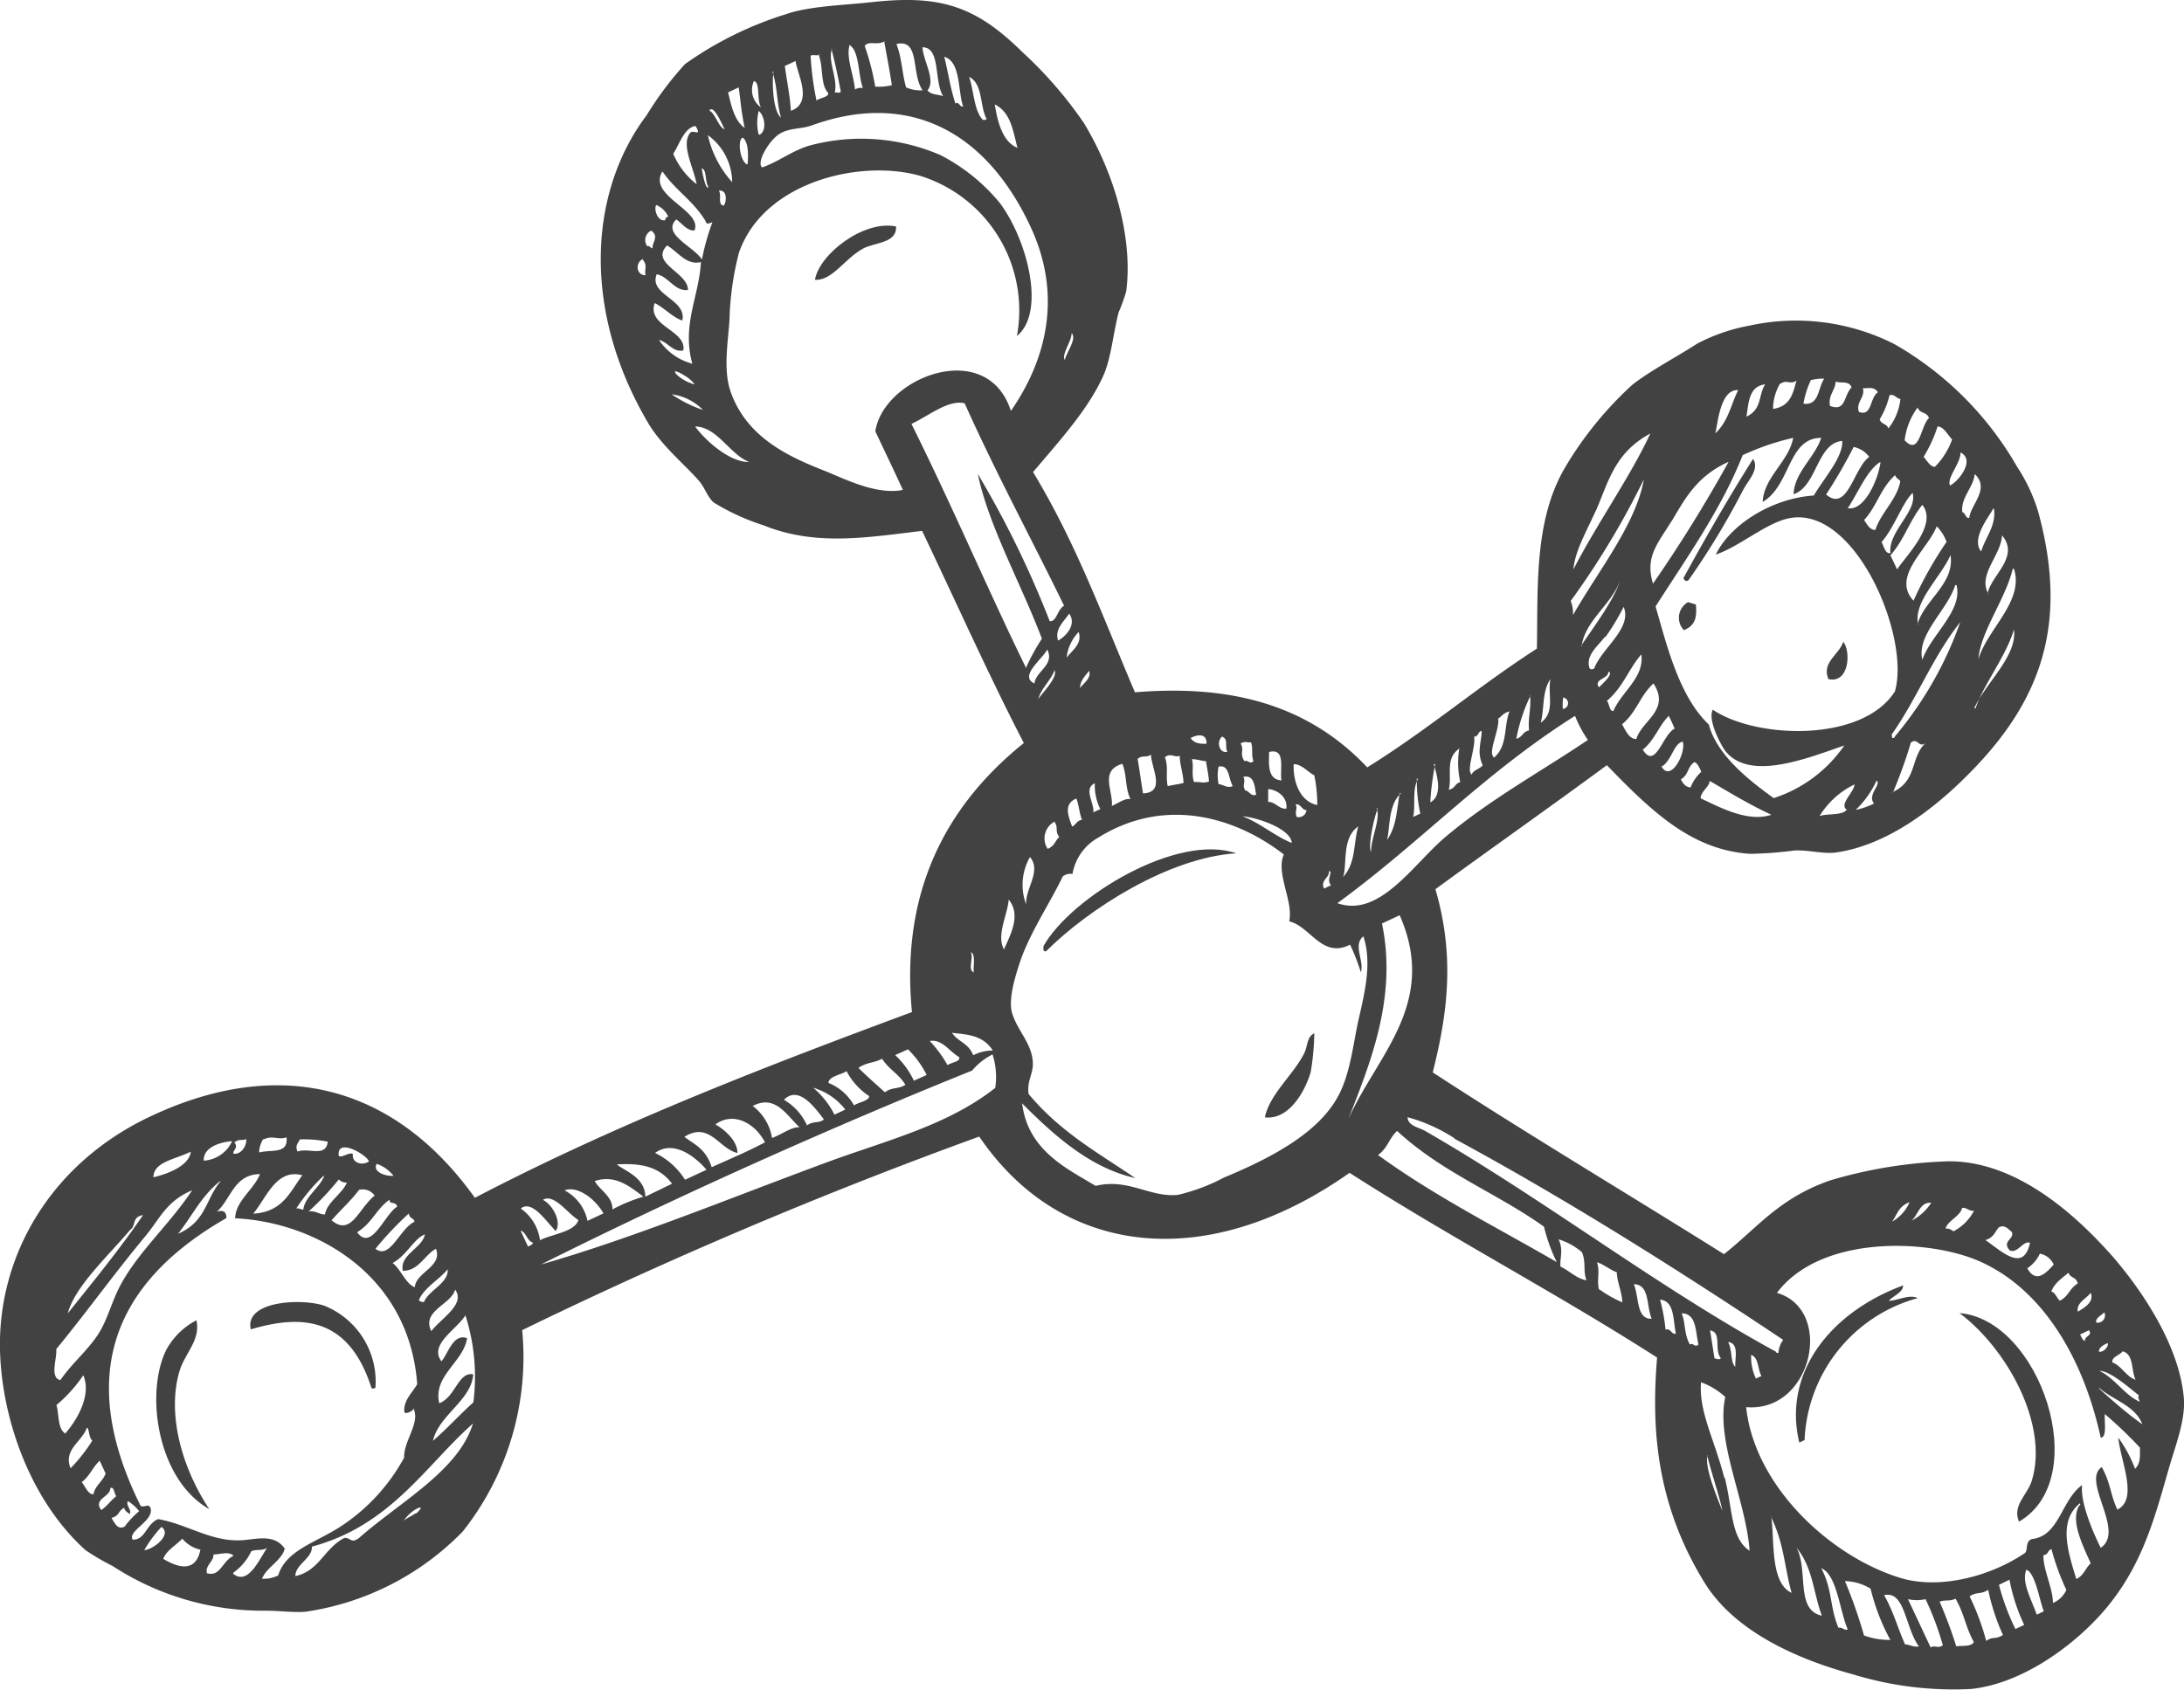 <?xml version="1.0" encoding="UTF-8"?> <svg xmlns="http://www.w3.org/2000/svg" viewBox="0 0 170.44 131.91"> <defs> <style>.cls-1{fill:#424242;fill-rule:evenodd;}</style> </defs> <g id="Слой_2" data-name="Слой 2"> <g id="Слой_1-2" data-name="Слой 1"> <path class="cls-1" d="M14,107.06c.41-1.42,1.67-2.43,1.33-4A5.68,5.68,0,0,0,13,105.32c-1.71,3.38-.74,10.18,3.33,12.48C14,114.25,13.09,110.16,14,107.06Z"></path> <path class="cls-1" d="M131.74,47a1.4,1.4,0,0,0-.33,2.19c1-.4,1-1.17.94-2Z"></path> <path class="cls-1" d="M81.44,73.84c0,.18-.1.44.19.42,3.33-3.33,9.61-7.33,14.84-7.65C91.89,65,83.62,70,81.44,73.84Z"></path> <path class="cls-1" d="M143.85,50.09c-.3,1-1.72,1.61-1.16,2.92C144.3,53.38,144.47,50.88,143.85,50.09Z"></path> <path class="cls-1" d="M29.3,108.32a6.38,6.38,0,0,0-4-6.4c-1.78-.59-6.23-.38-5.73,1.85,4.13-1.23,7.67-.85,9.41,4.54C29,108.41,29.16,108.42,29.3,108.32Z"></path> <path class="cls-1" d="M131.78,45.28a60.62,60.62,0,0,0,4.28-7.08c.38-.71,1.27-1.59.75-2.38-1.93,3.06-3.72,6.17-5.44,9.32C131.47,45.3,131.58,45.44,131.78,45.28Z"></path> <path class="cls-1" d="M152.92,102.5c3.68,2.75,7,8.69,5.64,13.09-.36,1.14-1.53,1.9-1,3.19C163.39,115.4,159.19,103,152.92,102.5Z"></path> <path class="cls-1" d="M69.93,17.68c-2.53-.53-6,2.17-6.33,4.16,1.34.1,2.32-1.66,3.76-2.44C68.26,18.91,70,19,69.93,17.68Z"></path> <path class="cls-1" d="M102.57,80.66c-.59.26-.51,1-.79,1.56-.82,1.65-2.69,3.18-3.07,5,1.87.22,3.13-2,3.58-3.54A20.06,20.06,0,0,0,102.57,80.66Z"></path> <path class="cls-1" d="M170.43,109.16c-.31-3.84-2.92-8-5.49-11-3.76-4.28-8.17-7.51-12.83-7.51a36.08,36.08,0,0,0-9.28,1.49c-4,1.39-5.68,3.7-8.29,5.76-7.57-4.75-15.21-9.29-22.73-14.19,1.11-4.39,1.78-8.94.21-14.3,4.43-3.24,9-6.45,13.38-9.68,3.52,3.64,6.65,6.64,11.21,6.92a30.74,30.74,0,0,0,3.42-.26c1.12-.06,2.29.3,3.29.15,4.47-.66,8.4-4.11,10.77-6.59,5.44-5.67,7.27-11.66,4.95-20.08a13.62,13.62,0,0,0-1.64-3.46,25.79,25.79,0,0,0-9.56-9.55,17,17,0,0,0-11.32-1.44,14.18,14.18,0,0,0-4.08,1.41c-1.53,1-3.75,2.16-5.08,3.23a28.19,28.19,0,0,0-5.15,6.31c-2.51,4.16-2.18,9.39-2.27,14.26-4.65,3-8.46,6.3-13.24,9.27-4.88-5.18-11.18-6.43-18.13-5.86C86,48,84,42.44,80.62,36.85c2.13-2.52,4.27-4.86,5.46-7.47.64-1.39.81-3.47,1.22-5a14.11,14.11,0,0,0,.59-1.63c.54-4.15-.91-9.2-3.31-13.16a32.17,32.17,0,0,0-4.8-5.53C76.08.4,73.29-.41,68,.17c-2.16.24-4.84.3-6.67.94A27.84,27.84,0,0,0,53.46,5a26.34,26.34,0,0,0-3,4c-4.51,6-5.06,15.21.11,24,1.06,1.81,2.94,3.32,4,4.56.44.52.64,1.23,1.12,1.66A17.62,17.62,0,0,0,59.57,41c4,1.61,7.79,1,12.39.44,2.77,5.8,5.18,11.23,7.94,16.56C73,63.55,70.36,70.66,71.17,79c-11,4.09-22.8,8.59-34.11,14.5C30.75,84.67,21.8,82.4,11.75,87.14,3.89,90.84-.16,98.08,0,105.35.11,110.5,2.23,117,6.67,121a17.52,17.52,0,0,0,2.1,1.23,21.51,21.51,0,0,0,12,3.5c1.05,0,2.12.16,3.08.08a21.41,21.41,0,0,0,12.27-6.27,21.94,21.94,0,0,0,4.63-15.71A370.64,370.64,0,0,1,76.42,88.72c6.39,9.41,17.76,10.69,28.9,2.83,7.91,5.08,16.11,9.36,24,14.42-.45,5.43-.11,11.37,3.69,17.55,2.35,3.83,7.23,6,11.67,7.2a26.67,26.67,0,0,0,9.15,1.12c4.25-.45,8.52-3.77,10.77-6.59,2.69-3.36,3.59-6.91,4.72-10.84C169.85,112.63,170.55,110.81,170.43,109.16Zm-4.77-3.68c.88.26.64,1.45,1,2.22-.69-.2-1.12-1.11-1.81-1.35C164.77,105.93,165.42,105.79,165.66,105.48Zm1.28,3.46c-.15.09,0,.31.05.48-1.16-.49-2-1.89-3.16-2.41C164.64,107,166,108.19,166.94,108.94Zm-3.14-3.44c0-.29.29-.5.7-.66C164.55,105.19,164.07,105.61,163.8,105.5Zm.42-3.06a.57.57,0,0,1-.63.8C163.51,102.87,164,102.69,164.22,102.44Zm-1.49,2.22c-.21,0-.28-.29-.4-.49l.69-.33C163.35,104.27,162.62,104.31,162.73,104.66Zm.43-3.75c.26.7-.37,1.09-1,1.48C162,101.72,162.81,101.39,163.16,100.91Zm-1.74-1.56c.18.45.59.29.73.84-.66.38-.7,1-1.4,1.34-.24-.19-.37-.67-.66-.7C160.26,100.24,160.87,99.81,161.42,99.35Zm-2.23-1.49a1.47,1.47,0,0,1,1.08.85c-.65.75-1.41,1.46-2.06.29A2.69,2.69,0,0,0,159.19,97.86ZM156,95.8c.48-.23.72.16,1,.36.24.59-.82.71-.16,1.44.6.3,1.08-.82,1.58-.58-.51,2.38-2.26.6-3.48-.22C155.64,96.58,155.68,96.13,156,95.8Zm-2.9-1.51c.37-.06.59.28.95.22a3.77,3.77,0,0,1-1.61,1.61.81.81,0,0,0-.61-.22C152,95.28,153,94.93,153.12,94.29Zm-2.39-.4a4,4,0,0,1-1.54,1.4C149.69,94.86,149.82,93.8,150.73,93.89Zm-1.71,0a3.16,3.16,0,0,1-1.34,1.47C148.07,94.8,148.15,94.18,149,93.85Zm-35.49-5c8.55,4.62,17.36,10.16,25.65,15.7a1.94,1.94,0,0,0-.37,1c-.11.07-.16,0-.2-.08-9.17-5-18.1-11.9-27.39-17.24-.41-.24-1.35-.39-1.35-1.06A12.83,12.83,0,0,1,113.53,88.87Zm23.93,18.53-.41.19a4,4,0,0,1-.37-1.85C137.28,106,137.16,106.9,137.46,107.4Zm-2-.73c-.41-.27-.23-1.31-.58-1.93C135.77,104.84,135.36,106.13,135.43,106.67Zm-1.15-.65c-.21.14-.31,0-.49,0-.12-.73-.22-1.46-.35-2.19C134.4,104,133.75,105.29,134.28,106Zm-9-56.31a18,18,0,0,0,1.42-2.36c.69,1.67-1.7,3.22-2.3,4.81-.15.09-.27.08-.35,0C123.68,51.16,124.77,50.38,125.24,49.71Zm-1.86.71c.26-2,2.37-3.28,3-5.13C126,46.76,124.46,48.82,123.38,50.42Zm2.13,2c.35.17-.45.9-.78,1.21C124.34,53,125.52,53,125.51,52.46Zm1.07,4.06c1.11-.94,1.35-2.19,2.41-3.15,1.34,2.09-.92,2.89-1.34,4.34C127.15,57.69,126.88,57.07,126.58,56.52Zm1.6,2c.92-.77,1.19-1.79,2-2.62.16.32.31.64.46,1C129.75,57.31,129.19,60.18,128.18,58.48Zm1.47,1.33c.78-.5.9-1.78,1.62-1.94C131.61,58.74,130.38,61.14,129.65,59.81Zm2.29,1.64c-.35,0-.62-.21-.81-.64.62-.35.5-1,1.06-1.34.24.09.38.42.53.76A3.17,3.17,0,0,0,131.94,61.45Zm.73.84c0-.53.65-.84.71-1.35,1.59.93,3.16,1.88,4.81,2.64C136.43,64.2,134.31,63.07,132.67,62.29Zm11.41.89c-.37.48-1.47.28-2.13.5a6.52,6.52,0,0,1,2.73-2.47C144.68,61.87,143.56,62.72,144.08,63.18Zm2.14-.49a5.62,5.62,0,0,1-1.45.51,7.54,7.54,0,0,0,1.63-2.29C146.84,61.23,145.74,62,146.22,62.69Zm1.46-.85c.53-1.28,1-2.56,1.39-3.88.55-.46.6.47,1.17,0C149.05,59.11,149.67,60.94,147.68,61.84Zm.17-4.32c-.34.18-.21,0-.27-.21,2-2.83,3.16-6,5.35-8.77A28.67,28.67,0,0,1,147.85,57.52Zm-.33-14.39c-.41.17-.53-.45-.73-.84,1-1.14,1.59-3,2.42-3.84C149.66,39.92,147.4,41.4,147.52,43.13Zm2.48-3.7c1.16,1.54-1.36,4-2,5-.17-.36-.34-.74-.52-1.1C148.6,42.14,149,40.69,150,39.43Zm1.13,1.67a3.41,3.41,0,0,1,.73,1.18,29.82,29.82,0,0,0-2.58,4.59C147.58,45,150.47,42.86,151.13,41.1Zm-1.49,7.63c-.39-1.79,1.75-3.66,2.53-5.42C152.56,45.57,150.18,46.82,149.64,48.73Zm3-3.07c.5,2-2,3.87-2.67,5.82C149.54,49.54,152,47.61,152.59,45.66Zm1.48,9.62c.56-1.76,2.38-4.06,3-6.16C157.44,51.2,155,53.26,154.07,55.28Zm3-10.89c.81,2.52-2.09,4.7-2.78,7.06C154.55,49.32,156.5,46.8,157.08,44.39Zm-2,1.94c-.85-1.49,1-3,1.07-4.56C157.64,43.48,155.41,44.87,155.11,46.33Zm.44-6.63c.19,1.3-.67,2.22-1,3.33C153.78,42.05,155.27,40.29,155.55,39.7ZM154.11,37c1.21,1.17-.3,2.35-.43,3.42-.27.1-.31-.43-.54-.43C153,38.83,154,38.08,154.11,37ZM153,35.32c1.18.59-.16,2.26-.82,2.58C151.9,37.31,153,36.21,153,35.32Zm-.66-1A5.82,5.82,0,0,1,151,36.44c-.36,0-.61-.47-.88-.78a10.79,10.79,0,0,0,1.09-2.37C151.68,33.3,152,33.94,152.32,34.28Zm-2.67-2.47c.21.47.67.27.87.78-.67.61-.72,3-1.9,1.74A5.37,5.37,0,0,1,149.65,31.81Zm-1.37,5.72c-.25,1.41-1.52,2.46-1.95,3.8-.4,0-.63-.39-.87-.78,1-1.09,1.27-2.46,2.41-3.5C148,37.36,148.14,37.37,148.28,37.53Zm-.81-6.72c.35-.12.52.28.82.29a4.45,4.45,0,0,1-.94,2.3c-.16-.42-.52-.27-.68-.7A6.68,6.68,0,0,0,147.47,30.81Zm-.74,5.25c-.16,1.29-1.24,3.81-2.55,3.57C145,38.48,145.68,36.73,146.73,36.06Zm-1.36-5.79c.43,0,.89-.14,1.16.31-.65.45-.45,1.93-1.48,1.53C144.81,31.38,145.6,31,145.37,30.27Zm.48,5.36c-1.22.87-1.67,4.36-3.36,2.93a39.61,39.61,0,0,0,2.15-3.71A2,2,0,0,1,145.85,35.63Zm-2.59-5.88c.4.15,1-.1,1.22.44-.64.68-.43,1.92-1.68,1.46C142.63,30.9,143.25,30.43,143.26,29.75Zm-1.92-.12a3.33,3.33,0,0,1,1-.11c-.5.74-.38,2.12-1.62,1.95A7.34,7.34,0,0,1,141.34,29.63Zm-2.4.28c.51-.35.73.11,1.24-.24-.27.91-.42,2-1.83,2.21A3.88,3.88,0,0,1,138.94,29.91Zm-1.17,0c-.59.83-.24,2-1.5,2.57C136.47,31.55,136.43,30.14,137.77,30ZM136,35.53a19.49,19.49,0,0,1,3.94-1.35c-.33,1.84-2.3,3.08-2.38,5,2.21-1.3,1.95-5,4.57-5-.51,1.54-2.09,2.69-2.16,4.4,1.84-.62,1.82-4,3.8-4.16.07,1.27-1.44,2.93-2.22,4.26-3.25.22-6.5,2.24-7.65,4.61,1.8-.6,3.84-2.4,5.61-2.81,5.2-1.21,9.61,9.2,8.37,13.49-2.54,4-10.82,3.72-14.21,1.43-.43.77.63,2.78,1,3.25,1.88,2.31,6.19.61,9.26-.46a10.66,10.66,0,0,1-5.51,4.11C136.62,61,134,59,133.36,56.56c-2.38-2.24-3.34-6.45-4.16-9.22C131.67,43.48,134.36,39.69,136,35.53Zm-.35-5.08c-.58,1.14-.75,2.41-1.79,3.38C134.06,33.1,134.23,30.38,135.64,30.45Zm-5.18,10.21c1-1.67,1.92-3.49,4.43-4.61A111,111,0,0,1,129,45.56C128.37,43.48,129.33,42.48,130.46,40.66Zm-4.54,14.82c-.32.13-.33-.56-.53-.77,1.27-1.07,1.68-2.46,2.69-3.63C128.34,52.9,126.54,54,125.92,55.48Zm-1.4-15.58c1-2.27,1.44-4.53,4.26-6.06-1.49,3.26-4.19,7.08-6,10.61C122.9,43.05,123.77,41.56,124.52,39.9Zm3.75-2.44c-.63,3.49-3.58,7.14-5.52,10.55a2.81,2.81,0,0,0-.18-1.1A64,64,0,0,0,128.27,37.46Zm-6.23,17a.45.45,0,0,1-.09.88A4.24,4.24,0,0,1,122,54.43ZM121,53c-.25,1.14.41,2.61-.76,3.41C120.54,55.31,120.32,54,121,53Zm-1.6,1.27c.12,1-.18,1.77-.07,2.74-.55.14-.48.52-1,.66A13.68,13.68,0,0,1,119.44,54.3Zm-2.51,1.85c.3-.2.42-.46.91-.59-.46,1.18-.12,2.65-1.19,3.6C116.06,58.81,117,57.06,116.93,56.15Zm-1.88,1.4c.45-.07.27-.37.62-.47,0,.87-.41,1.62.08,2.68-.17.28-.8.4-.84.73C114.39,60.2,115.15,58.44,115.05,57.55Zm-1.12.86a6.91,6.91,0,0,0,.07,2.67c-.46.14-.36.48-.9.6C113.35,60.58,112.72,59.16,113.93,58.41Zm-2,1.25c.17.64.8,2.44-.27,3A21.18,21.18,0,0,1,112,59.66Zm-1.32,1.14a12.05,12.05,0,0,0,.27,2.74l-.55.26C110.48,62.8,110.19,61.66,110.66,60.8Zm-1.33,1.13c-.24,1.25-.23,2.6-1,3.67C108.48,64.76,108.31,62.82,109.33,61.93Zm-1.81,1.18c.34.85-.44,2.31-.43,3.42C106.75,66.12,107.17,64,107.52,63.11ZM106,64.51c-.39,1.32-.17,2.86-1.19,3.95C105.16,67.59,104.67,65.42,106,64.51Zm16.92-8.62a9.15,9.15,0,0,0,1,1.87c-3.71,2.5-7.7,4.68-11.15,7.6-2.5,2.13-5.12,6.31-8.4,5.14C110.89,65.75,115.75,60.41,122.9,55.89ZM103.7,68c.39,0-.25.67.18,1.1l-.55.26C103,68.7,103.82,68.49,103.7,68Zm-1.12-7.42a11.22,11.22,0,0,1,.22,2.26c-1.36-.27-1.9-1.84-1.84-3.19C101.59,59.65,102,60.22,102.58,60.53Zm-1.49,2.22c.39-.13.52.47.87.43a.61.61,0,0,1-.76.54C101,63.32,101.32,63.14,101.09,62.75Zm-.28,3c-1.34-.54-2.5-1.58-3.85-2.08C97.88,63.77,100.64,64.59,100.81,65.76Zm-.42-2.68c-.56.07-.87-.55-1.42-.52,0-.34,0-.68,0-1C99.57,61.62,100.49,62.15,100.39,63.08Zm-.35-2.2c-1.18-.05-1-1.35-1-2.22C100.36,58.37,99.87,60,100,60.88Zm-2.83.82c-.33-.46.05-.67-.18-1.1.85-.18.87.7,1,1.39C97.64,62.2,97.49,61.76,97.21,61.7Zm.43-3.76c.16.52,0,.92.18,1.44-.33.28-.41-.14-.69,0-.43-.58,0-.83-.31-1.38C97.15,57.81,97.35,58,97.64,57.94Zm-2.24-.46c.47.18.17.74.38,1.17C95.11,58.82,94.91,57.82,95.4,57.48Zm.79,3.85c-.44.17-.72-.13-1.09-.16a3.3,3.3,0,0,1,0-1.37C95.94,59.67,95.84,60.68,96.19,61.33ZM94.35,61c-.44.17-.76,0-1.17.05-.22-.67,0-1.16-.16-1.79.38,0,.73.13,1.1.16C94.2,60,94.32,60.5,94.35,61Zm-.2-2.94c-.45,0-.94,0-1.23-.45C93.59,57.25,94.21,57.33,94.15,58.07Zm-2.08,1c0,.63.29,1.4.29,2.06-.42.11-.81.14-1.23.25-.18-.8.08-1.43-.22-2.27C91.41,58.75,91.64,59.16,92.07,59Zm-2.25-.13c.07,1.1,1.16,2.93-.62,3-.15-.9-.26-1.78-.42-2.69C89.2,58.9,89.4,59.19,89.82,58.91Zm-2.22.71c.37,1,.18,1.75.62,2.75-.37-.13-1,.33-1.45.52C86.88,61.73,85.79,60.15,87.6,59.62Zm-2.16,1.52a4.12,4.12,0,0,0,.43,2l-.55.25C85.42,62.67,84.52,61.58,85.44,61.14ZM85,52.36c.17.6-.41.93-.71,1.35C84.28,53.16,84.68,52.77,85,52.36ZM84,62.33c.22.58.21,1.08.44,1.66-.47.1-.44.38-.77.53C83.34,63.64,83,62.75,84,62.33Zm-.76-11a3.44,3.44,0,0,1,.94-2C84.48,50.28,83.67,50.75,83.22,51.36ZM80.08,70.6a4.35,4.35,0,0,1,.3-3.7C81.3,68,80,69.36,80.08,70.6Zm.94-16c.2-.84,1-1.49,1.28-2.29C82.55,52.85,81.5,53.92,81,54.59Zm1.27,9.55c.34.48,0,.71.38,1.18-.34.3-.36.71-.91.93A1.48,1.48,0,0,1,82.29,64.14ZM82.57,50c-.27-.9.43-1.45.87-2.1C84.1,48.84,83,49.8,82.57,50Zm1.06-24c.43.46-.39,1.46-.53,2.1C82.82,27.66,83.63,26.66,83.63,26ZM79.4,11.54c-1.2-.5-1.55-2.08-1.77-3.39C78.87,8.76,79.05,10.17,79.4,11.54ZM77,9.3c-.16.1-.27.08-.35,0C76,8.54,76,7.08,75.63,6,76.73,6.55,76.44,8.25,77,9.3Zm-1.83-1c-.27.11-.31-.41-.61-.22-.41-1.26-.56-2.42-.87-3.65C75,4.82,74.74,7.11,75.16,8.29ZM73.6,7.51c-.4-.16-.89-.08-1.22-.45.67-.83-.32-2.26-.39-3.37C73.43,3.7,72.87,6.3,73.6,7.51ZM72,7.05a2.75,2.75,0,0,1-1.29-.23c-.33-1.16-.3-2.18-.75-3.38C71.83,3,71.08,5.73,72,7.05Zm-3-3.84c.2,1.14.44,2.32.6,3.44a4.24,4.24,0,0,1-1.3.11,18.31,18.31,0,0,0-.82-3.17C67.79,3.13,68.47,3.59,69.05,3.21Zm-2.74.28c.83.45.69,2.34,1.08,3.38a.88.88,0,0,0-.62.12C66.63,5.83,66,4.48,66.31,3.49Zm-1.38.31c.3,1.14.53,2.25.74,3.37-.21.14-.3,0-.48.06C65.42,6.2,64.57,4.78,64.93,3.8Zm-1,.45c.4,1,.12,2.34.75,3,.08.34-.66.38-.91.6a23.16,23.16,0,0,1-.46-3.51C63.58,4.24,63.71,4.4,64,4.25Zm-1.79.51c.08.92,1.43,3.26-.37,3.89-.06-1.13-.32-2.33-.47-3.5Zm-1.81.84c.42,1.26.31,2.34.67,3.58C60.34,8.72,60.23,6.52,60.36,5.6Zm-1.52.72c.62,0,.26,1.44.63,2.07A1.68,1.68,0,0,1,58.84,6.32Zm.45,4.19a3.75,3.75,0,0,1,0-1.85C59.66,9,59.88,10.18,59.29,10.51Zm-.95,2.31c-.58-.41-.69-2-.29-2.07C58.44,11.09,58.4,12.25,58.34,12.82Zm-.61-6c.14,1,.22,2.07.47,3.16-.81-.52-1.07-1.82-1.3-2.77ZM56.55,10.1c-.5-.19-.7-1.22-1.19-1.47C55.66,8.15,56.27,9.5,56.55,10.1Zm.59,4.12a8.09,8.09,0,0,1-1.9-3.67A4.57,4.57,0,0,1,57.14,14.22Zm-.66,1.83c-.51-.08-.14-.81-.38-1.17C56.79,14.8,56.7,15.78,56.48,16.05Zm-1.2-1.46c-.17.35-.49-1.12-.51-1.45C55.17,13.25,55,14.14,55.28,14.59Zm-1-4.75c.54.89-.19.23-.43.54-.7.93.23,2.57.52,4A5.88,5.88,0,0,1,52.54,12C53,11.32,53.38,10,54.24,9.84Zm-2.56,3.57c1,1.46,2.35,2.22,3.34,3.84.07.33.32.17.54.09a18,18,0,0,0-.82,2.92c-.62-1-3.18-2-2-3.13.47.32.83.9,1.42.86C54.84,16.42,50.55,15.31,51.68,13.41ZM54.22,30c-1.29-.27-2.41-1.73-.6-.56A2.91,2.91,0,0,1,54.22,30Zm-4.07-9.75c.44.54.09.79.24,1.23C49.68,21.51,49.53,20.57,50.15,20.22Zm.77-.87c-.16,0-.22-.24-.41-.16A.82.82,0,0,1,50.82,18C51.44,18.46,50.93,18.84,50.92,19.35ZM51.21,16a1.79,1.79,0,0,1,.94.91c-.18.05-.24.14-.22.27C51.35,17.35,51,16.37,51.21,16Zm.22,10.54c.68.14,1.1,1,1.9.81.25-1.58-2.86-1.87-2.24-3.69.76.36,1.37,1.1,2.16,1.36.36-1.68-2.65-2-2-3.61.9.15,1.43,1.38,2.44,1.22,0-1.38-3-2.07-1.63-3.47.86.5,1.5,1.57,2.64,1.3-.14,2.67-1.51,4.9-.67,7.93A4.49,4.49,0,0,1,51.43,26.54ZM54.86,32a9.78,9.78,0,0,1-2.44-1.22A4.16,4.16,0,0,1,54.86,32Zm-.59,1.29c1.72.05,2.67,2.17,4.19,2.77C57.19,36.11,55.4,34.79,54.27,33.33Zm15.91,5c-1.79.22-3.77-.66-5.58-1.44C62,35.82,58.31,34.37,57,30.52c-.57-1.69-.18-3.84-.07-5.55a23,23,0,0,1,.74-5.25c1.92-5.52,9.45-7.32,14.12-6a11,11,0,0,1,7.57,12.51c2.27-1.85.82-7.49-1.32-10.37a14.7,14.7,0,0,0-4.64-3.75,15.55,15.55,0,0,0-10.32-.72c-1.35.43-2.32,1.23-3.6,1.68C59,12.69,60,11,60.79,10.48s1.7-.38,2.56-.69c7.12-2.59,13.37,0,17.06,7.88C82.91,23,81.71,28,78.89,32.08c-1.84-5.76-9.93-2.66-10.58,1.59.72,1.52,1.43,3,2.15,4.57Zm9.87,13.8c-3-6.14-5.67-12.46-8.92-19,1.38-.65,2.88-1.91,4.15-1.61,2.49,5.55,5.18,10.51,7.76,15.8-.54.31-.57,1.26-1.12,1.21A77.06,77.06,0,0,0,76.31,37c.82,4,3.39,8.59,5,12.86A15.84,15.84,0,0,0,80.05,52.17ZM76,75.91c-.51-.23,0-1.06-.24-1.59C76.19,74.53,75.91,75.46,76,75.91ZM77.48,82a3.48,3.48,0,0,0-1.53.37c-.41-1-1.15-1-1.66-1.75C75.45,80.76,76.68,80.77,77.48,82Zm-2.62.55c.08.34-.66.38-.91.6a9.74,9.74,0,0,0-1.39-1.89C73.53,81.09,74.09,82.09,74.86,82.52Zm-4-.64a7.51,7.51,0,0,1,1.46,2l-1,.45a6.58,6.58,0,0,0-1.46-2Zm-2,.77c.54.82,1.27,1.14,1.8,2-.6.37-1,.15-1.6.58-.69-.61-1.39-1.24-2.07-1.9C67.66,82.9,68.17,83,68.83,82.65Zm-2.76,1a5.2,5.2,0,0,0,1.73,1.88c0,.39-.84.47-1.18.73a4,4,0,0,0-2-1.76C64.69,84,65.64,83.91,66.07,83.61Zm-.15,2.94-.83.39a6.58,6.58,0,0,0-1.66-2.1A4.92,4.92,0,0,1,65.92,86.55Zm-1.66.78c-.5.33-.79.07-1.31.45a4.37,4.37,0,0,0-1.8-2C62.28,84.74,63.48,86.3,64.26,87.33ZM62.4,88c-.59-.07-1.44.58-2.15.83a3.92,3.92,0,0,0-1.51-2.5C60.5,85.42,61.34,87,62.4,88ZM57.55,90c0-1-1.08-1.87-1.72-2.23,1.37-1,3.05-.16,3.87,1.4-1.57.82-2.48,1.18-4.16,1.94-.46-1.45-1.35-1.77-2.13-2.37C55.37,87.51,56.12,89.69,57.55,90Zm-2.43,1.32-1.66.77A5.62,5.62,0,0,0,51.12,90C52.49,89,54.12,90.14,55.12,91.29Zm-2.69,1.09-2.07,1c0-1.57-1.83-2.1-2.21-2.52C49.77,90.81,51.34,90.93,52.43,92.38Zm-2.21,1a12.41,12.41,0,0,0-2.43,1c.05-1-1-1.52-1.38-2.22C48,91.68,49.1,92.57,50.22,93.42Zm-3.12,1.3-1.25.59a3.49,3.49,0,0,0-1.79-2.38C45,92.54,46.39,93.49,47.1,94.72ZM36.94,109.47c-1.11,1-2,2-3.15,3,.44-2,3-3.15,3.14-5.19-1.17-.22-1.38,1.77-2.65,2.26-.51-2.14,1.9-3.23,2.17-5.08-1.1-.41-1.49,1.25-2,1.8-1-1.31,1.21-2.49,1.87-3.59A15.7,15.7,0,0,1,36.94,109.47Zm-1.42-8.8c.84,1.15-1.14,2.27-1.86,3.24C32.87,102.32,35.2,101.85,35.52,100.67Zm-.58-1.59c.07,1.1-1.47,1.62-1.85,2.55a.43.43,0,0,1-.4-.14C33.06,100.55,34.25,99.91,34.94,99.08Zm-1.78-2.72c-.21,1.08-2,1.59-1.72,2.84,1.24,0,1.69-1.24,2.58-1.72.55,1.39-1.56,1.82-1.65,3-.71-.26-1.1-1.42-1.73-1.89C31.74,98,32.33,96.65,33.16,96.36Zm-.8-1c-1.19.57-1.91,3-3.06,2.12a25.73,25.73,0,0,1,2.6-2.75C32,95.2,32.26,95,32.36,95.39ZM31,94.19c-1,.59-2,3.54-3.13,2,1.18-.73,1.47-1.78,2.52-2.54C30.44,94.1,30.85,93.71,31,94.19Zm-1.56-3.33a2.92,2.92,0,0,1,1.27.92C30.07,91.84,29.07,91.47,29.39,90.86Zm-3.54,4.37c.68-.79,1.52-1.53,2.12-2.35a1.14,1.14,0,0,1,1.22.45C28,94.29,27.4,96.59,25.85,95.23Zm-.6-3.44c-.35.94-1.5,1.6-1.63,2.63-.21,0-.34-.14-.55-.08A13.24,13.24,0,0,1,25.25,91.79Zm-5.54,2.95c1-1.17,1.79-3.56,3.83-3C22.56,93.17,22,94.63,19.71,94.74Zm6.71-2.65a.75.75,0,0,0,.6.22c-.37.9-1.54,1.51-1.71,2.49-.45,0-.79-.33-1.28-.23A21.36,21.36,0,0,0,26.42,92.09Zm2.36-1.45c-.63.43-1.41.07-1.29-.57-.29-.15-.81.31-1.1.17C26.23,88.74,28.62,90.14,28.78,90.64Zm-5.37-1.7a9.25,9.25,0,0,1,2.12.18c-.15,1.26-1.51.44-2.35.77C23,89.48,23.25,89.23,23.41,88.94Zm-2.88,0c.7-.34,1.13.07,1.78-.16.15,1.34-1.19.93-2.14,1.18A2.13,2.13,0,0,1,20.53,88.93Zm-2.26.22c.37-.29.56-.09.89-.25.07.5-.38,1.25-1,1.14C18.18,89.74,18.65,89.6,18.27,89.15Zm-.21-.07A2.61,2.61,0,0,1,15.9,90.6C15.86,89.6,17.05,89.18,18.06,89.08Zm-.9,3.13c-1.16,1.35-1.1,3.13-3.32,4.09C15,94.94,15.65,93.43,17.16,92.21ZM14.89,89.9c-.12,1.06-1.66,1.7-2.92,2C12,90.69,13.57,90.54,14.89,89.9ZM10.16,96c.49-.32.1-1,1-1.15-1.79,2.63-3.85,5.14-5.87,7.67C5.83,100.44,8.41,98.07,10.16,96Zm-5.77,9.31c2.35-2.85,4.47-5.83,7-8.87C12.49,95.1,13,93.75,15,92.91c-1.75,2.63-4,4.61-5.44,7.12-.77,1.32-1.06,2.69-1.74,3.86-.76,1.33-2.15,2.45-3.11,3.84C3.85,107.55,4.47,106,4.39,105.32Zm0,4.38a11.21,11.21,0,0,0,2.11-2.34c.62,1.45-.34,3.33-1.41,4.55C4.47,111.49,4.62,110.36,4.41,109.7Zm2.36,1.77c.23-.08.12.65.45,1a13.09,13.09,0,0,1-1.69,2.15C4.91,113.18,6.4,112.53,6.77,111.47Zm-.38,4.24c.65-.49.84-1.15,1.41-1.68.15.32.3.65.46,1-.19.59-.87,1-.94,1.62C6.88,116.67,6.68,116.07,6.39,115.71Zm1.52,2.16c-.63-.88.73-1,.72-1.7.3-.16.3.47.47.63C8.63,117.13,8.39,117.54,7.91,117.87Zm.8.63c.64-.15.53-.57,1-.79.08.31.27.32.4.48.28-.2-.33-.73-.1-1a3.47,3.47,0,0,1,.87.78,7,7,0,0,0-1.13,1.2C9.23,119.43,9,119,8.71,118.5ZM11.26,121a10,10,0,0,1,1.34-1.81C13.49,119.82,11.86,121,11.26,121Zm1.49.66c.23-.61.93-1,1.48-1.55a2.6,2.6,0,0,0,1.41.86C15.28,122.78,13.9,122.38,12.75,121.69Zm3.39,1.11c-.12-.59.55-.88.52-1.43.53,0,1.17-.27,1.57.1C17.31,121.88,17.2,123.12,16.14,122.8Zm2.06,0a4.26,4.26,0,0,0,1.41-1.68c.45-.19.75,0,1.23-.25C20.28,121.61,19.39,123.81,18.2,122.85Zm3.48.22a2.42,2.42,0,0,1-1.23.24c.34-.88,1.56-1.43,1.77-2.35-.91-1.3-2.5-.61-3.69-.64-2.2,0-4-1.27-6.18-1.66-.94.36-1,1.65-2,1.6-.39-.66,1.56-1.42,1.42-2.36-.09-.58-.59-.05-.81-.3-5-10.1-2.17-17.35,6.71-22.44,0-.48-.23-.66-.75-.49,1.12-1,1.34-2.92,3.37-2.94-.48,1.22-1.9,2.08-1.94,3.45,6.13.28,13.57,4.28,14.21,12.95-.41.7-1.1,1.3-1,2.16,0,.26.86-.12.68-.32.62,1.14-.75,2.57-.7,3.89a14.92,14.92,0,0,1-4.93,5.36C24.63,120.44,22.26,121,21.68,123.07Zm10.74-4.88c-.31.28-.5.26-.91.6C32.15,117.72,33.51,117.25,32.42,118.19Zm-4.5,2c-.54.43-.68-.26-1.16,0-1.51.87-1.88,2.52-3.71,2.92,0-.93,1.33-1.37,1.29-2.3,6.15-1.65,8.88-6.34,12.57-9.61C35.77,114.84,31.18,117.24,27.92,120.14ZM41.21,97.31c-.19-.41-.39-.82-.58-1.24.4.06.54.85.94.91C41.62,97.15,41.37,97.21,41.21,97.31Zm-.54-3c.88-.63,1.92,1,2.7,1.78.49-.72-.26-2.07-1-2.43.85-.53,1.93,1.06,2.77,1.58-.29.93-2.09,1.1-3,1.57A3.57,3.57,0,0,0,40.67,94.36ZM64.8,90.63c-7.74,2.85-15.33,6-22.59,8.08,11.36-5.69,23.37-11,33.65-15.14a5,5,0,0,1,1.6-1.26,5.81,5.81,0,0,1,.21,2.61C74,87.82,69.27,89,64.8,90.63ZM78.35,74.11c-.61-1.1.27-2.66.37-3.89C79.72,71.46,78.83,73,78.35,74.11ZM81.73,50.7c.6,1.22-.9,1.68-1,2.65C79.49,52.79,81.36,51.44,81.73,50.7ZM95.52,91.92a15.05,15.05,0,0,1-3.59,1.35c-2.22.22-3.86-1.32-6.43-.7-2.08-1.28-5.29-2.7-5.73-6.44,2.67,2.7,5.45,5.07,8.83,5.83-2.86-1.95-5.84-3.57-8.33-6.57-.14-1.08.4-1.57.33-2.52-.1-1.46-1.22-2.44-1.62-3.81-.3-1.06.24-2.8.57-3.82.77-2.37,2.39-4.73,3.39-6.83a1,1,0,0,1,.76-.19,4,4,0,0,1,2-2.83c5.42-3.38,11-1.41,14.49,1.31-.65,1.46.77,3.66.42,5.22,1.66.39,2.55,2.93,4.75,1.82a16.36,16.36,0,0,1,.84,2.15c.29-.86-.65-2.15.2-2.8.66,2,.15,4.21-.36,6.42-.42,1.84-.64,4.23-1.58,6C103,88.27,99.62,90.22,95.52,91.92Zm9.7-4.55c1.69-4.33,3.84-9.51,2.63-15.28l1.38-.65C112.26,78.33,107.44,82.38,105.22,87.37Zm2.32,2.79c.75-.53.86-1.3,1.49-1.88,3.54,3.27,7.7,4.8,11.46,7.47a13.8,13.8,0,0,0,1,2.77C116.79,95.79,112,93.4,107.54,90.16Zm14.24,8.71c-.06-.71.25-1.29-.15-2.13a5.1,5.1,0,0,1,1.82,1c.35.82.07,1.41.36,2.2C123.05,99.82,122.47,99.19,121.78,98.87Zm3,1.78c-.18-.75.1-1.34-.15-2.12.54.17,1,.58,1.55.79,0,.72.43,1.61.42,2.34A9.56,9.56,0,0,1,124.82,100.65Zm2.68-.41c1.32,0,1,1.69,1.44,2.7C127.68,103,127.93,101.24,127.5,100.24Zm2.52,3.55a13.82,13.82,0,0,0-.43-2.34c1.16.1,1,1.63,1.24,2.64C130.47,104.24,130.37,103.64,130,103.79Zm1.89,1.15c-.47-.89-.3-1.57-.63-2.42,1.18,0,1.07,1.48,1.31,2.43C132.26,105.23,132.18,104.81,131.91,104.94Zm1.36,8.65c.33,1.43.91,3,1.19,4.35C133.82,116.48,133,114.35,133.27,113.59Zm1.33,1.75c-.77-3-2-5.16-1.81-7.44a5.5,5.5,0,0,1,1.89,1.15c-.75,3.48,1.62,8.1,1.9,12C135.06,120.1,135.22,117.78,134.6,115.34Zm3.62,3c1.08,2.2,1.07,4,1.64,6C138.1,123.55,138.51,120.13,138.22,118.37Zm2,2.45c1.3,1.54,1.35,3.62,2,5.33C140.1,125.68,141.14,122.63,140.21,120.82Zm3.28,6.24c-.68-1.63-.44-2.92-1.33-4.62,1.24.51,1.44,3.37,2.07,4.78C143.94,127.31,143.79,127,143.49,127.06Zm2,.6a38,38,0,0,0-1.48-4.21,4,4,0,0,1,2,.59,16.55,16.55,0,0,0,1.54,4A5.74,5.74,0,0,1,145.46,127.66Zm3.2.7c-.58-1.29-.87-2.47-1.62-3.81,1.63-.38,1.62,2.49,2.71,4C149.34,128.6,149,128.36,148.66,128.36Zm2,.25-1.76-3.75a3.13,3.13,0,0,0,1.37,0,22.65,22.65,0,0,1,1.35,3.6C151.22,128.72,151,128.38,150.64,128.61Zm2-.09a35.25,35.25,0,0,0-1.29-3.46c.45-.18.76,0,1.24-.24.7,1.21.77,2.19,1.43,3.39C153.82,128.58,153.07,128.43,152.63,128.52Zm2.34-.42a19.49,19.49,0,0,0-1.29-3.46c.56-.38.89-.13,1.45-.51a16.38,16.38,0,0,0,1.15,3.52C155.78,128,155.49,127.71,155,128.1Zm2.28-.91a18.59,18.59,0,0,1-1.28-3.45l.82-.4a14.34,14.34,0,0,0,1.15,3.53Zm1.67-1.12c-.44-1.23-1.21-2.58-.81-3.51.71.28,1,2.33,1.36,3.25Zm1.26-.93c0-1.14-.77-2.58-.74-3.71.45-.07.27-.37.63-.47a18.73,18.73,0,0,0,1.16,3.18A2,2,0,0,1,160.18,125.14Zm1.82-1.87c-.69-2.25-1.39-4.5.28-5.89.08.11,0,.16-.07.21-.63,1.15.18,2.83.92,4.47C162.71,122.45,162.63,123,162,123.27Zm4.59-8.59a10.26,10.26,0,0,0-1.31-2.43c.19,1.88,1.58,4.8-.07,5.62-.55-1.16-.53-2.11-1.22-3.32-1.61,1.08,1.87,5-.08,6.3-.71-1.42-1.61-3.65-1.45-4.9-1.65,1.19-1.77,4-3.94,4.22-.52.23-.26.75-.51,1.08-2.76,1.87-6.62,2.82-9.57,2-5.53-1.61-11.55-7.17-12.2-13.38,5.16.45,6.91-7.61,2.4-8.92,3.41-4.52,11.74-4.23,15.75-2.49,4.85,2.1,8.12,7.38,9.52,13.79.51,0,.27-1.28.32-1.84A33.31,33.31,0,0,1,167,113C167,113.59,167.08,114.24,166.59,114.68Zm-2.79-6.3c1.09.94,2.82,1.39,3.36,2.83C166,110.34,164.9,109.37,163.8,108.38Z"></path> <path class="cls-1" d="M147.4,101.54c.36-.4,1.13-.66,1.12-1.2-5.72,2.11-9.41,6.87-8.1,12.27l.41-.2a12,12,0,0,1,8.83-11.08C149,101,148.12,101.53,147.4,101.54Z"></path> </g> </g> </svg> 